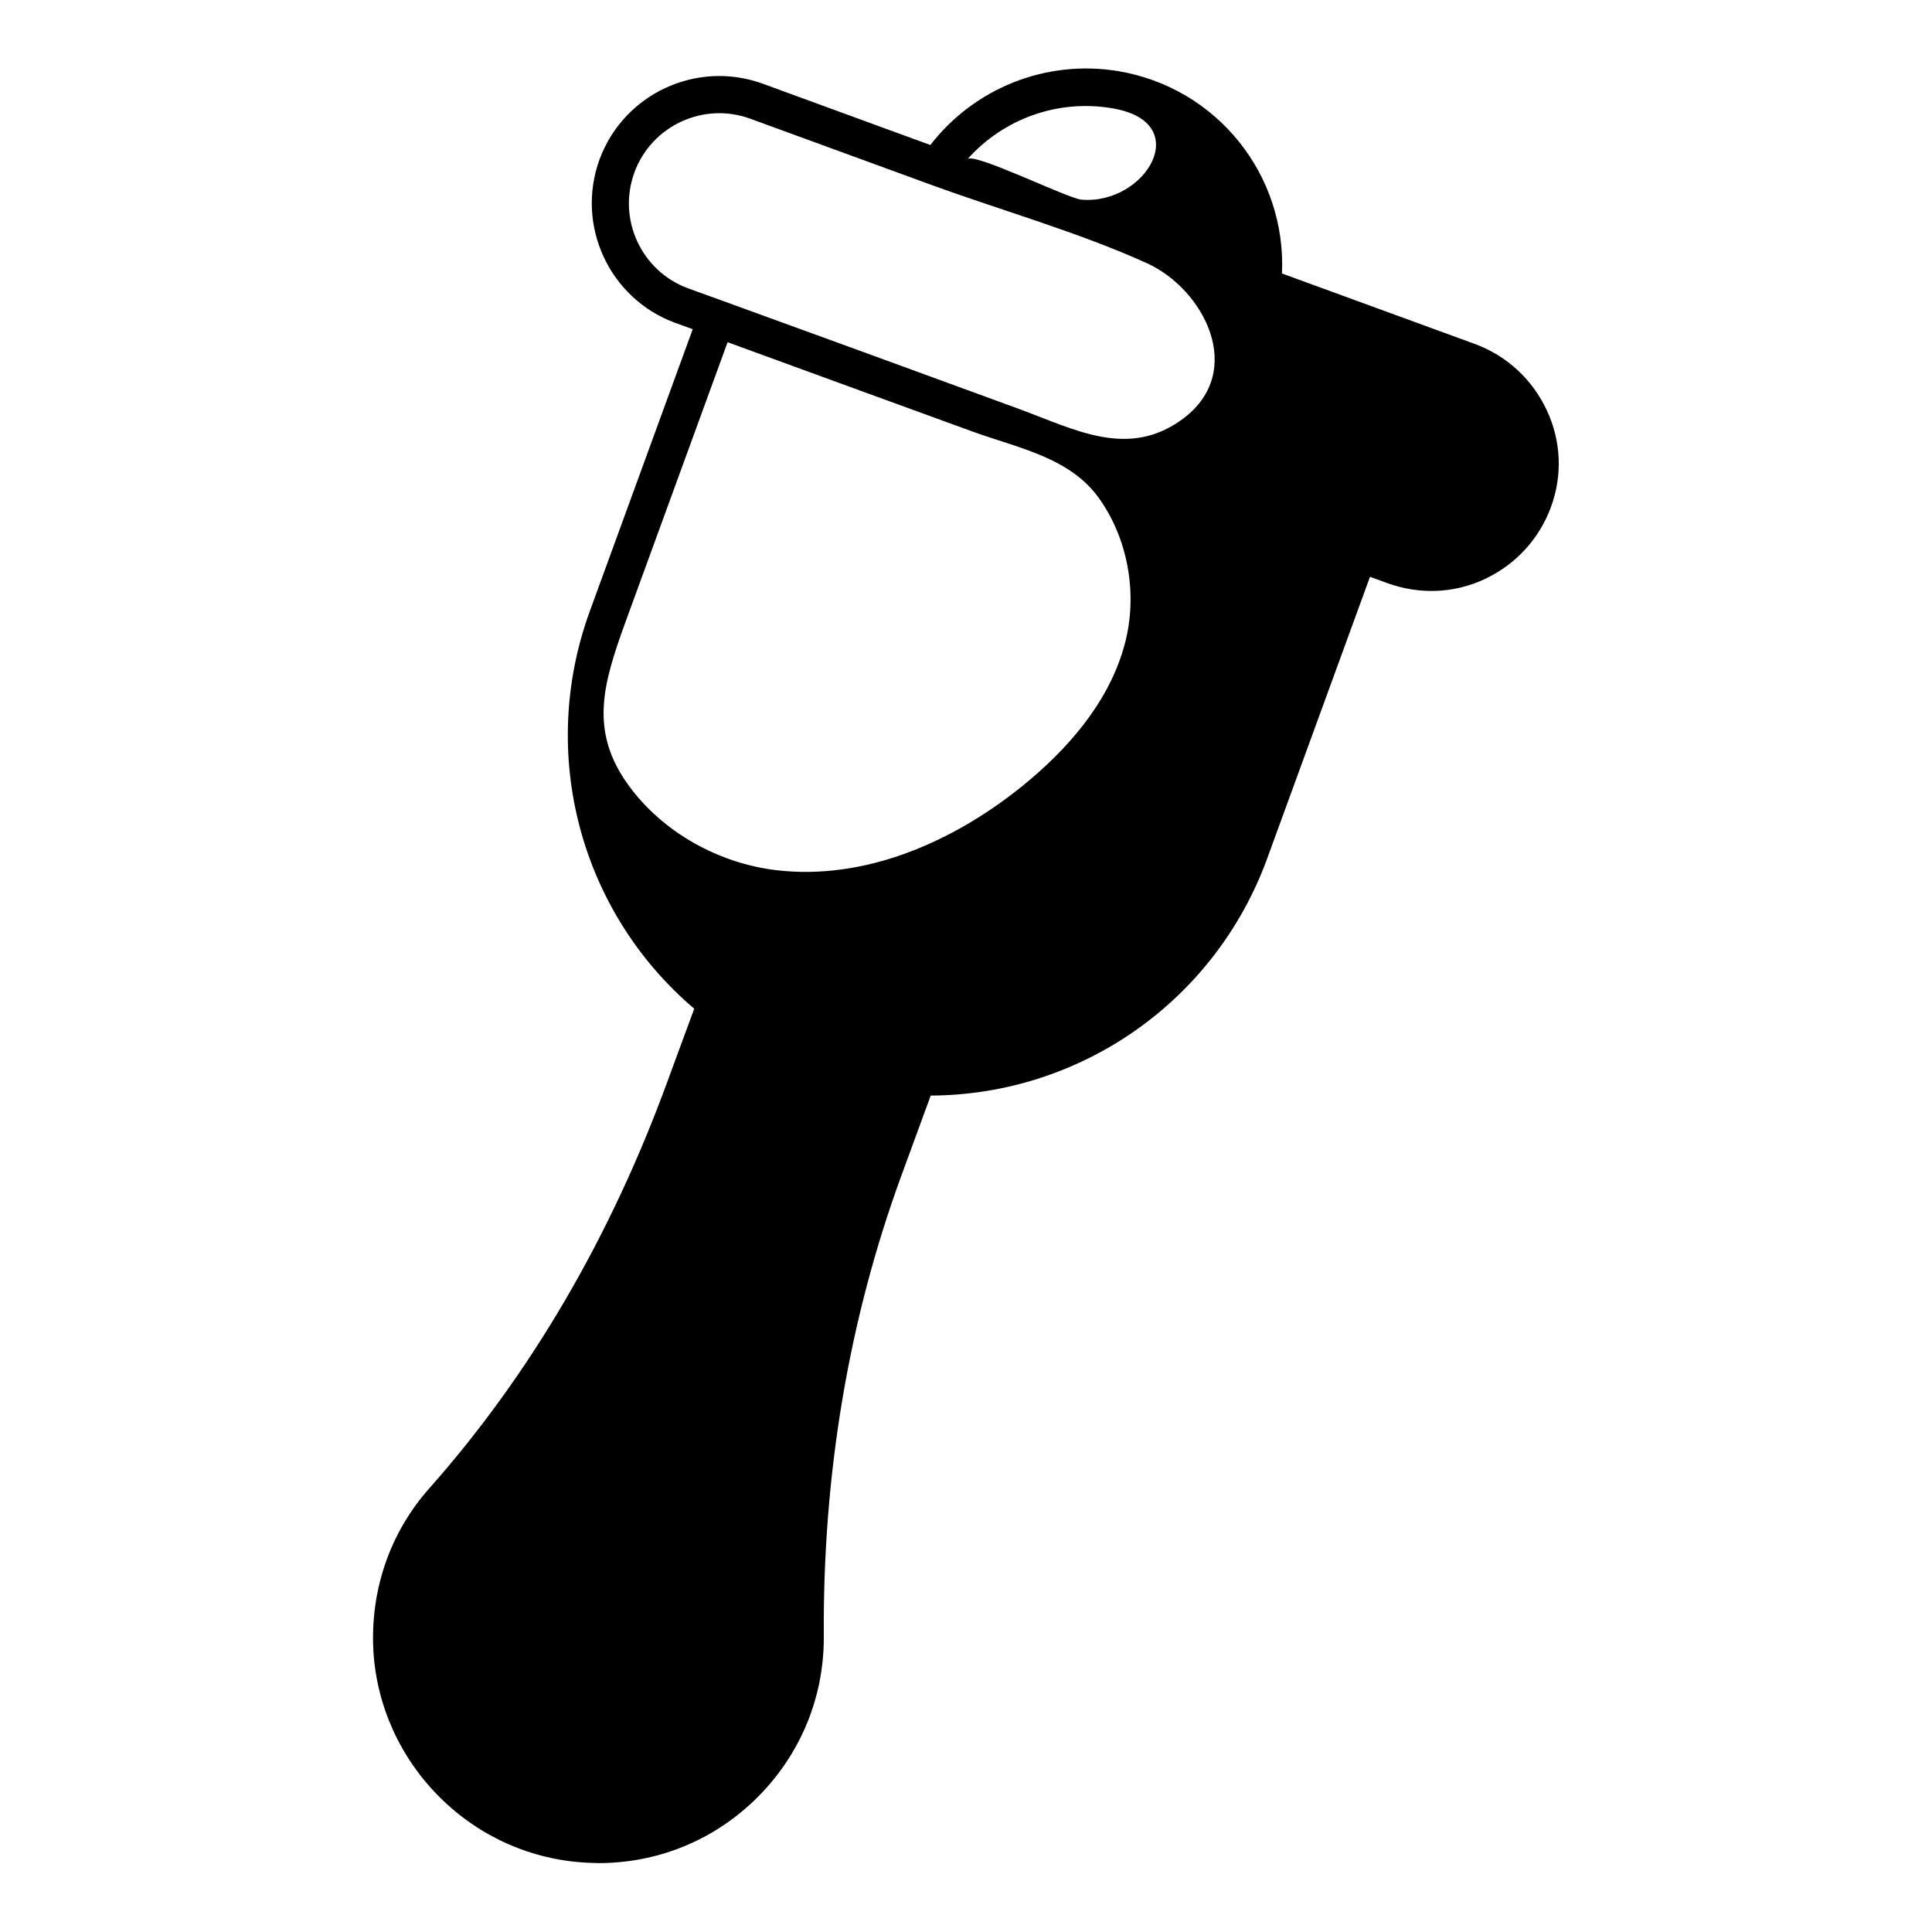 <?xml version="1.0" encoding="UTF-8"?>
<!-- The Best Svg Icon site in the world: iconSvg.co, Visit us! https://iconsvg.co -->
<svg fill="#000000" width="800px" height="800px" version="1.1" viewBox="144 144 512 512" xmlns="http://www.w3.org/2000/svg">
 <path d="m390.65 434.34c39.852-0.195 75.375-25.094 89.152-62.781l27.258-74.688 4.625 1.672c8.461 3.051 17.613 2.754 25.781-1.082 8.168-3.836 14.367-10.527 17.516-18.992 3.148-8.461 2.754-17.613-1.082-25.781-3.836-8.168-10.527-14.367-18.992-17.516l-51.168-18.695c1.18-26.074-17.121-49.199-43.395-53.629-18.992-3.148-38.082 4.43-49.789 19.582l-44.379-16.234c-17.516-6.394-36.898 2.656-43.297 20.074-6.394 17.516 2.656 36.898 20.074 43.297l4.625 1.672-27.258 74.688c-13.777 37.688-2.656 79.605 27.652 105.39l-6.988 18.992c-15.152 41.523-36.406 77.836-63.074 107.95-10.629 11.906-15.844 27.258-14.957 43.297 0.887 14.66 7.184 28.438 17.711 38.867 10.527 10.43 24.402 16.531 39.066 17.219 0.984 0 1.871 0.098 2.856 0.098 15.449 0 30.012-5.805 41.23-16.531 11.906-11.414 18.5-26.766 18.5-43.199v-0.395c-0.297-42.902 6.594-83.836 20.469-121.82zm48.117-261.64c22.043 3.641 8.855 25.684-8.168 24.207-3.641-0.297-28.438-12.594-30.207-10.727 9.543-10.727 24.008-15.941 38.375-13.48zm-112.38 47.723c-12.398-4.527-18.793-18.301-14.27-30.699 4.527-12.398 18.301-18.793 30.699-14.27l47.922 17.516c18.895 6.887 38.867 12.496 57.172 20.762 15.152 6.887 26.371 28.535 9.742 41.133-14.562 10.922-28.734 2.953-43.789-2.559-26.074-9.543-52.152-19.09-78.227-28.535zm-16.824 88.953s27.258-74.688 27.258-74.688c21.551 7.871 43.098 15.742 64.746 23.617 12.398 4.527 26.176 6.887 33.949 18.105 7.871 11.316 10.137 26.371 6.199 39.559-4.328 14.66-14.957 26.766-26.863 36.406-18.301 14.762-41.625 24.992-65.043 22.238-15.254-1.77-30.207-10.035-39.262-22.535-10.434-14.363-6.691-26.859-0.984-42.703z"/>
</svg>
